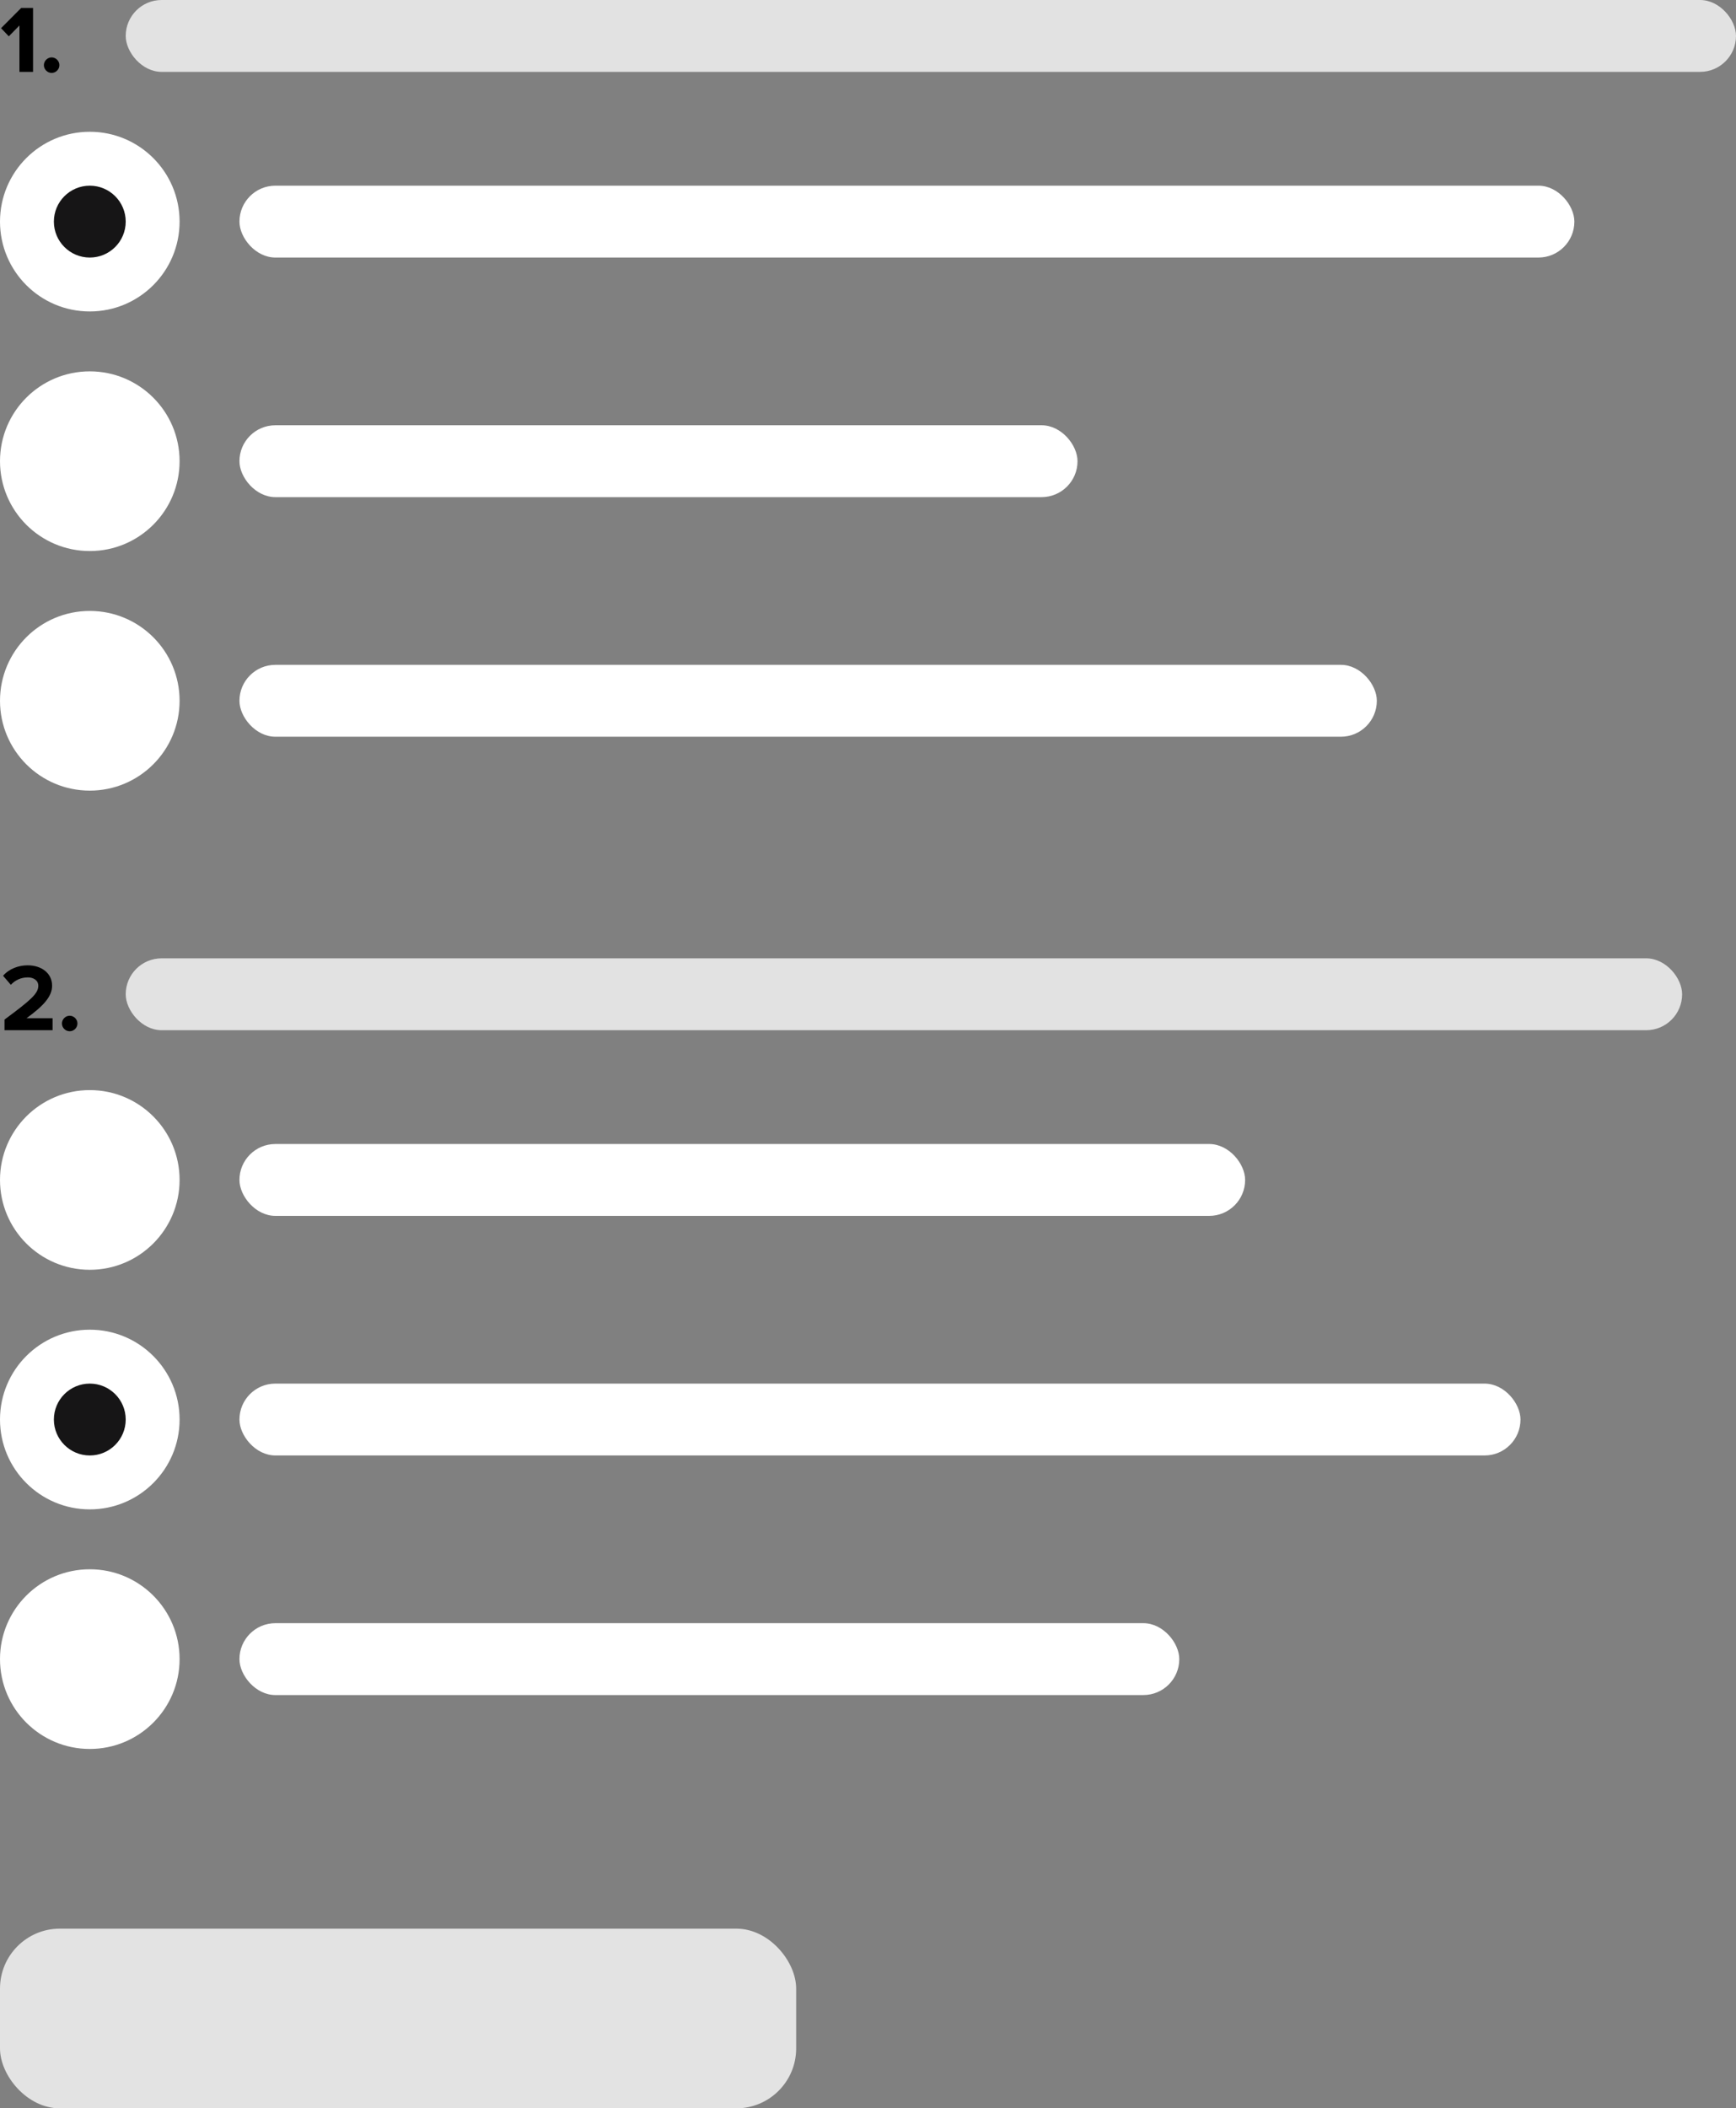 <?xml version="1.0" encoding="UTF-8"?> <svg xmlns="http://www.w3.org/2000/svg" width="290" height="352" viewBox="0 0 290 352" fill="none"><rect x="0" y="0" width="290" height="352" fill="#808080" stroke="none"/><path d="M5.52 12H3.248V4.256L1.472 6.064L0.176 4.704L3.536 1.328H5.52V12ZM8.626 12.176C7.922 12.176 7.33 11.584 7.33 10.88C7.33 10.176 7.922 9.584 8.626 9.584C9.33 9.584 9.922 10.176 9.922 10.88C9.922 11.584 9.33 12.176 8.626 12.176Z" fill="black"></path><path d="M8.784 172H0.752V170.224C5.12 166.992 6.4 165.888 6.4 164.576C6.4 163.648 5.552 163.184 4.672 163.184C3.456 163.184 2.528 163.664 1.808 164.416L0.512 162.912C1.552 161.712 3.136 161.168 4.624 161.168C6.896 161.168 8.704 162.448 8.704 164.576C8.704 166.4 7.2 167.984 4.432 170H8.784V172ZM11.642 172.176C10.938 172.176 10.346 171.584 10.346 170.88C10.346 170.176 10.938 169.584 11.642 169.584C12.346 169.584 12.938 170.176 12.938 170.88C12.938 171.584 12.346 172.176 11.642 172.176Z" fill="black"></path><rect x="40" y="31" width="223" height="12" rx="6" fill="white"></rect><rect x="40" y="191" width="168" height="12" rx="6" fill="white"></rect><rect x="21" y="160" width="260" height="12" rx="6" fill="#E2E2E2"></rect><rect x="21" width="269" height="12" rx="6" fill="#E2E2E2"></rect><rect x="40" y="71" width="140" height="12" rx="6" fill="white"></rect><rect x="40" y="231" width="214" height="12" rx="6" fill="white"></rect><rect x="40" y="111" width="190" height="12" rx="6" fill="white"></rect><rect x="40" y="271" width="157" height="12" rx="6" fill="white"></rect><circle cx="15" cy="37" r="15" fill="white"></circle><circle cx="15" cy="197" r="15" fill="white"></circle><circle cx="15" cy="77" r="15" fill="white"></circle><circle cx="15" cy="237" r="15" fill="white"></circle><circle cx="15" cy="117" r="15" fill="white"></circle><circle cx="15" cy="277" r="15" fill="white"></circle><circle cx="15" cy="37" r="6" fill="#161516"></circle><circle cx="15" cy="237" r="6" fill="#161516"></circle><rect y="322" width="133" height="30" rx="10" fill="#E3E3E3"></rect></svg> 